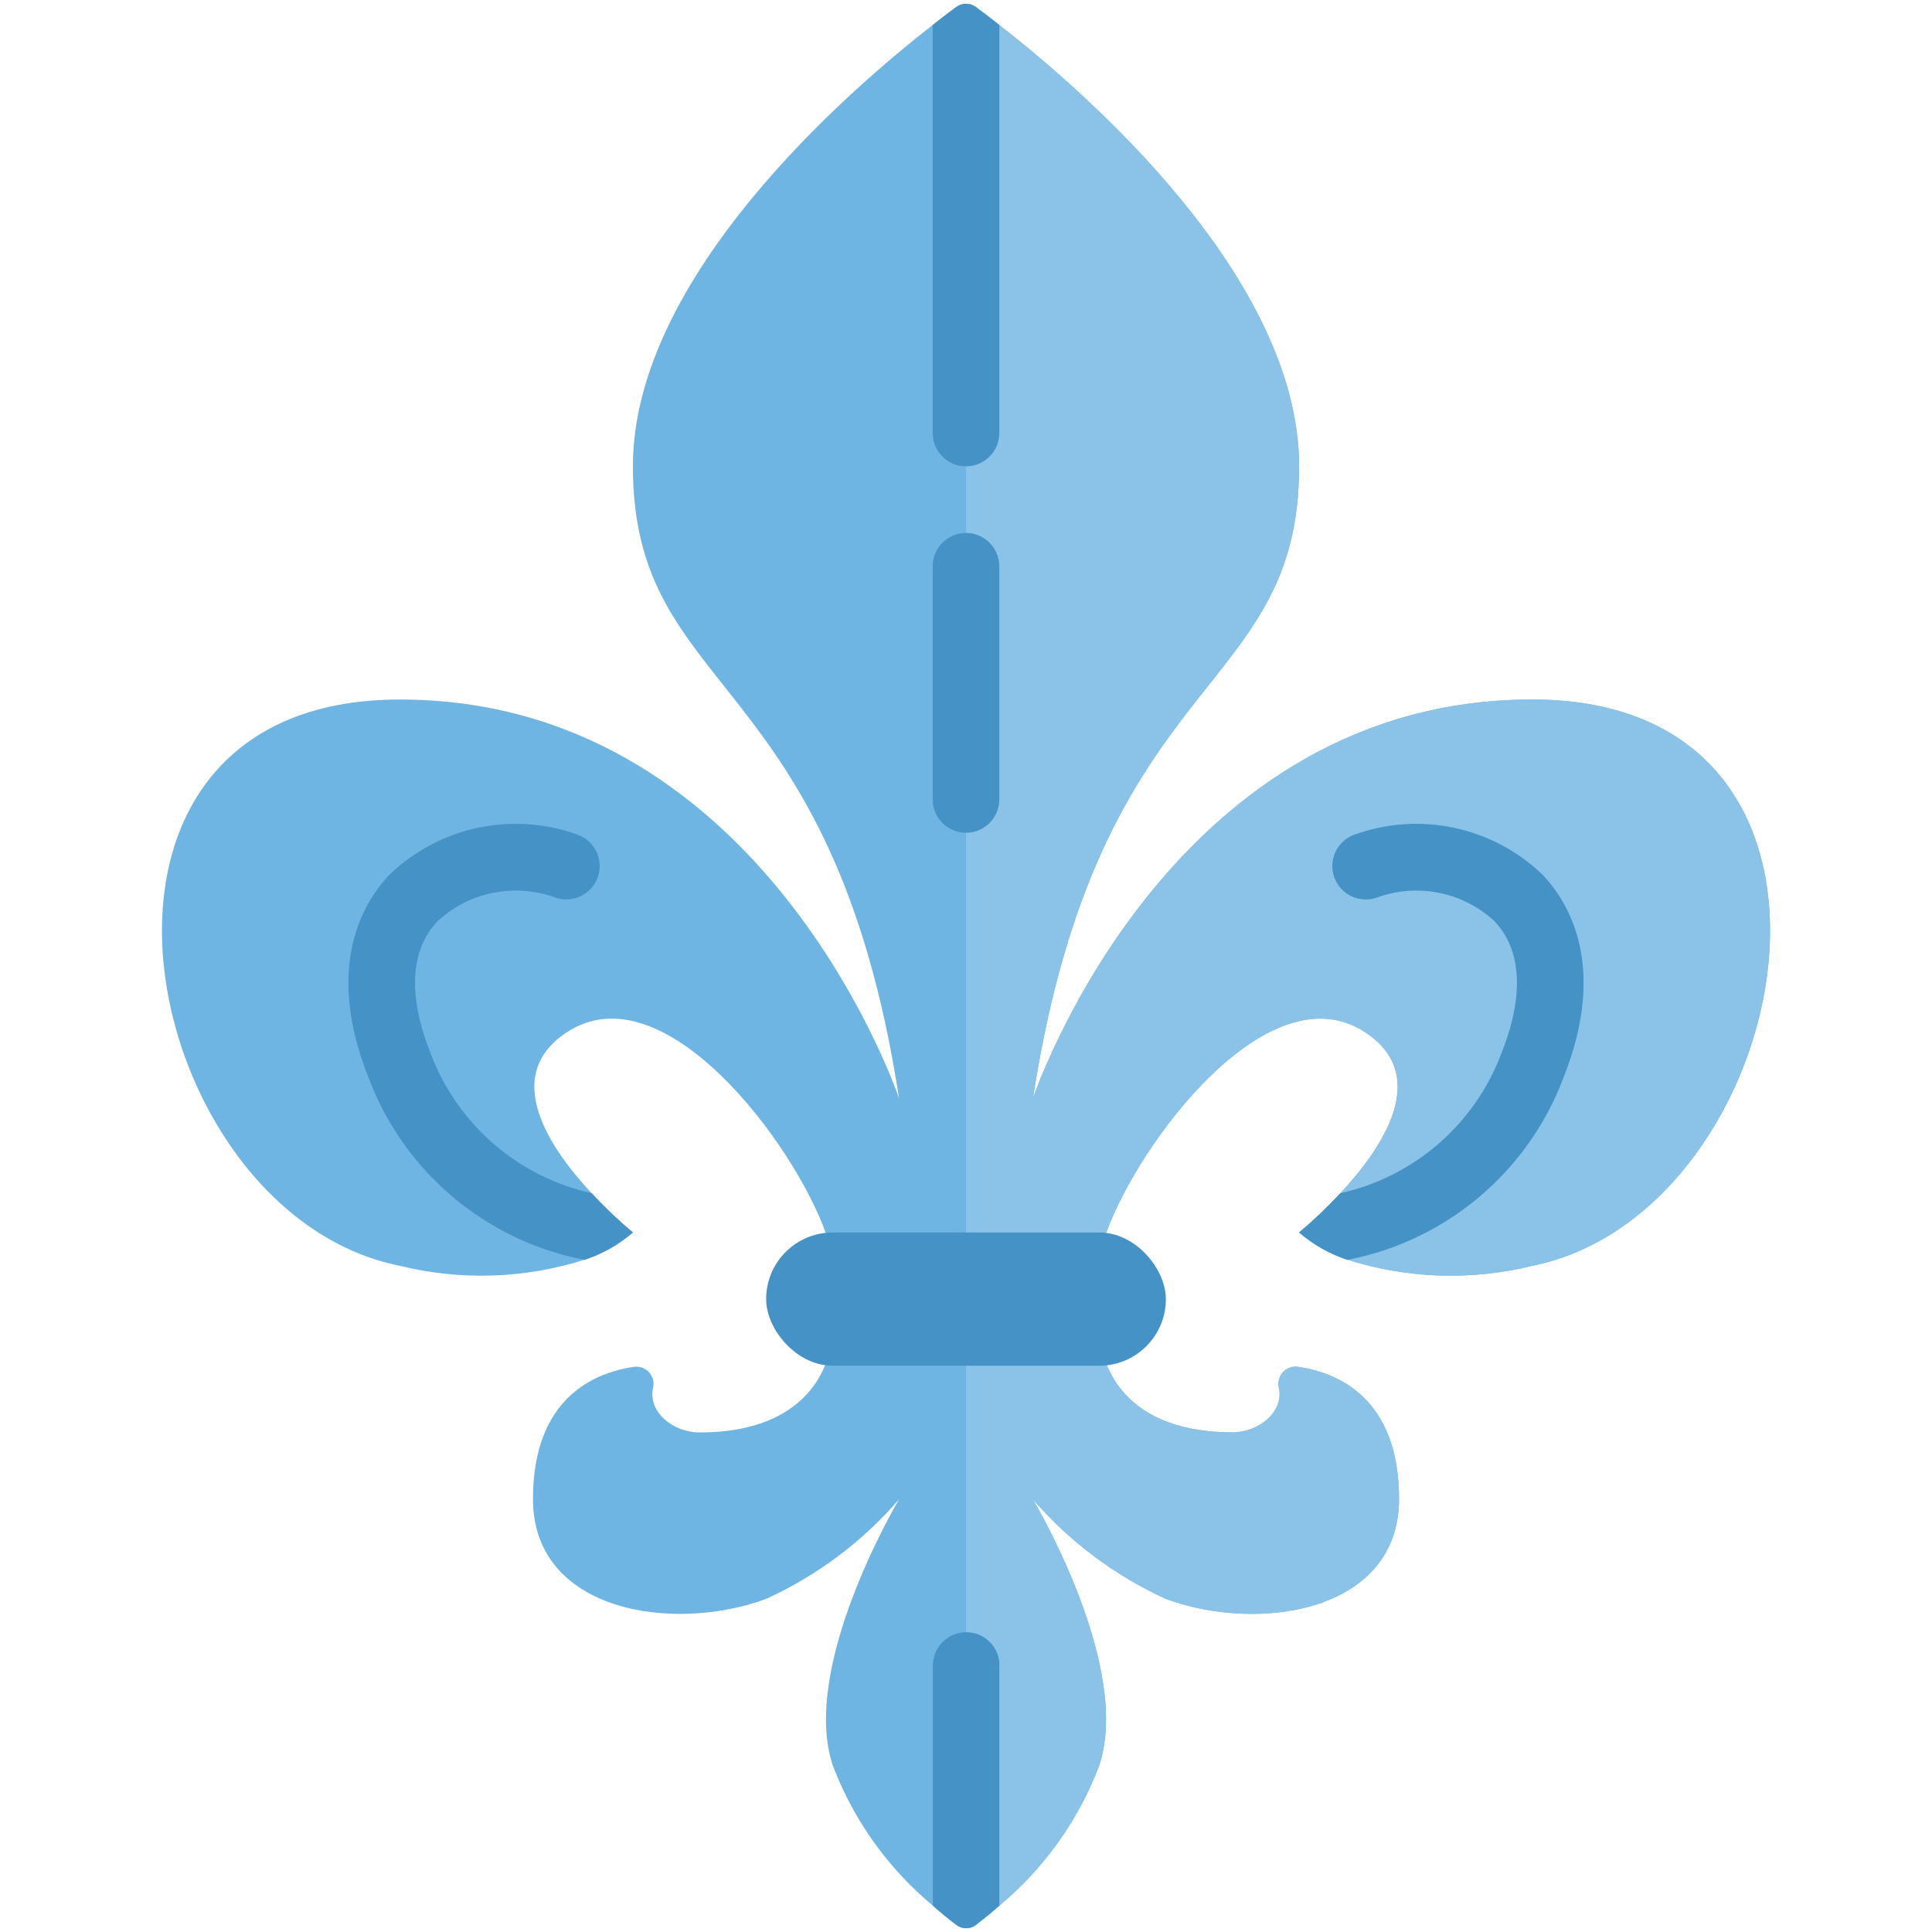 <svg xmlns="http://www.w3.org/2000/svg" height="512" viewBox="0 0 50 58" width="512"><g xmlns="http://www.w3.org/2000/svg" id="Page-1" fill="none" fill-rule="evenodd"><g id="012---Fluer-De-Lis" fill-rule="nonzero"><path id="Shape" d="m42 38c-1.828.451-3.745.388-5.54-.18h-.01c-.533-.175-1.025-.454-1.45-.82.434-.364.845-.754 1.23-1.17l.01-.01c1.25-1.34 2.73-3.51.76-4.82-2.91-1.94-6.83 3.32-7.79 6.01l.02 3.98c.36.87 1.31 2.01 3.77 2.01.786 0 1.571-.617 1.387-1.367-.029-.166.025-.336.144-.456s.289-.173.456-.144c1.187.182 3.013.947 3.013 3.967 0 3.4-4.22 4.03-7 3-1.53-.698-2.891-1.718-3.99-2.99.15.26 2.96 5.07 1.99 7.99-.621 1.638-1.654 3.088-3 4.21-.282.248-.527.442-.7.575-.175.135-.419.135-.594 0-.176-.133-.421-.327-.7-.575-1.348-1.121-2.383-2.571-3.006-4.21-.97-2.92 1.84-7.73 1.99-7.99-1.099 1.272-2.46 2.292-3.99 2.99-2.78 1.03-7 .4-7-3 0-3.02 1.826-3.785 3.011-3.964.166-.029.336.025.456.144s.173.289.144.456c-.184.75.6 1.367 1.387 1.367 2.46 0 3.41-1.14 3.77-2.01l.02-3.98c-.958-2.693-4.878-7.953-7.788-6.013-1.97 1.31-.49 3.48.76 4.82l.01.01c.385.416.796.806 1.23 1.17-.425.366-.917.645-1.45.82h-.01c-1.795.568-3.712.631-5.54.18-7.91-1.58-11-17 0-17 10.66 0 14.74 11.26 14.99 11.97-2-12.97-7.99-11.98-7.99-18.97 0-5.69 6.47-11.28 9-13.25.294-.233.534-.413.706-.539.174-.13.414-.13.588 0 .172.126.412.306.706.539 2.53 1.97 9 7.56 9 13.25 0 6.99-5.99 6-7.99 18.97.25-.71 4.33-11.97 14.99-11.97 11 0 7.91 15.42 0 17z" fill="#6FB5E3"/><path id="Shape" d="m42 38c-1.828.451-3.745.388-5.54-.18h-.01c-.533-.175-1.025-.454-1.45-.82.434-.364.845-.754 1.23-1.17l.01-.01c1.25-1.34 2.73-3.51.76-4.82-2.91-1.94-6.83 3.32-7.79 6.01l.02 3.98c.36.87 1.31 2.01 3.77 2.01.79 0 1.57-.62 1.39-1.37-.03-.166.024-.336.144-.454.12-.118.291-.169.456-.136 1.18.17 3.01.94 3.01 3.96 0 3.4-4.22 4.03-7 3-1.53-.698-2.891-1.718-3.99-2.99.15.26 2.96 5.07 1.99 7.99-.621 1.638-1.654 3.088-3 4.21-.28.25-.53.44-.7.58-.086.065-.192.101-.3.1v-57.78c.105-.001.207.035.29.1.18.13.42.31.71.54 2.53 1.97 9 7.56 9 13.25 0 6.99-5.99 6-7.99 18.97.25-.71 4.33-11.97 14.99-11.97 11 0 7.91 15.42 0 17z" fill="#8BC3E8"/><g fill="#4492C6"><rect id="Rectangle-path" height="4" rx="2" width="12" x="19" y="37"/><path id="Shape" d="m15 37c-.425.366-.917.645-1.45.82h-.01c-2.956-.572-5.404-2.634-6.47-5.45-1.33-3.33-.19-5.25.61-6.1 1.495-1.446 3.681-1.919 5.64-1.22.525.177.807.745.63 1.27s-.745.807-1.27.63c-1.218-.45-2.585-.18-3.54.7-.83.87-.9 2.25-.21 3.98.8 2.122 2.616 3.698 4.83 4.19l.01.01c.385.416.796.806 1.23 1.17z"/><path id="Shape" d="m42.93 32.37c-1.066 2.816-3.514 4.878-6.47 5.45h-.01c-.533-.175-1.025-.454-1.45-.82.434-.364.845-.754 1.23-1.17l.01-.01c2.214-.492 4.03-2.068 4.83-4.19.69-1.73.62-3.11-.21-3.98-.955-.88-2.322-1.15-3.54-.7-.525.177-1.093-.105-1.27-.63s.105-1.093.63-1.27c1.959-.699 4.145-.226 5.64 1.22.8.85 1.94 2.77.61 6.1z"/><path id="Shape" d="m26 .75v12.25c0 .552-.448 1-1 1s-1-.448-1-1v-12.25c.294-.233.534-.413.706-.539.174-.13.414-.13.588 0 .172.126.412.306.706.539z"/><path id="Shape" d="m25 25c-.552 0-1-.448-1-1v-7c0-.552.448-1 1-1s1 .448 1 1v7c0 .552-.448 1-1 1z"/><path id="Shape" d="m26 50v7.21c-.282.248-.527.442-.7.575-.175.135-.419.135-.594 0-.176-.133-.421-.327-.7-.575v-7.21c0-.552.448-1 1-1s1 .448 1 1z"/></g></g></g></svg>